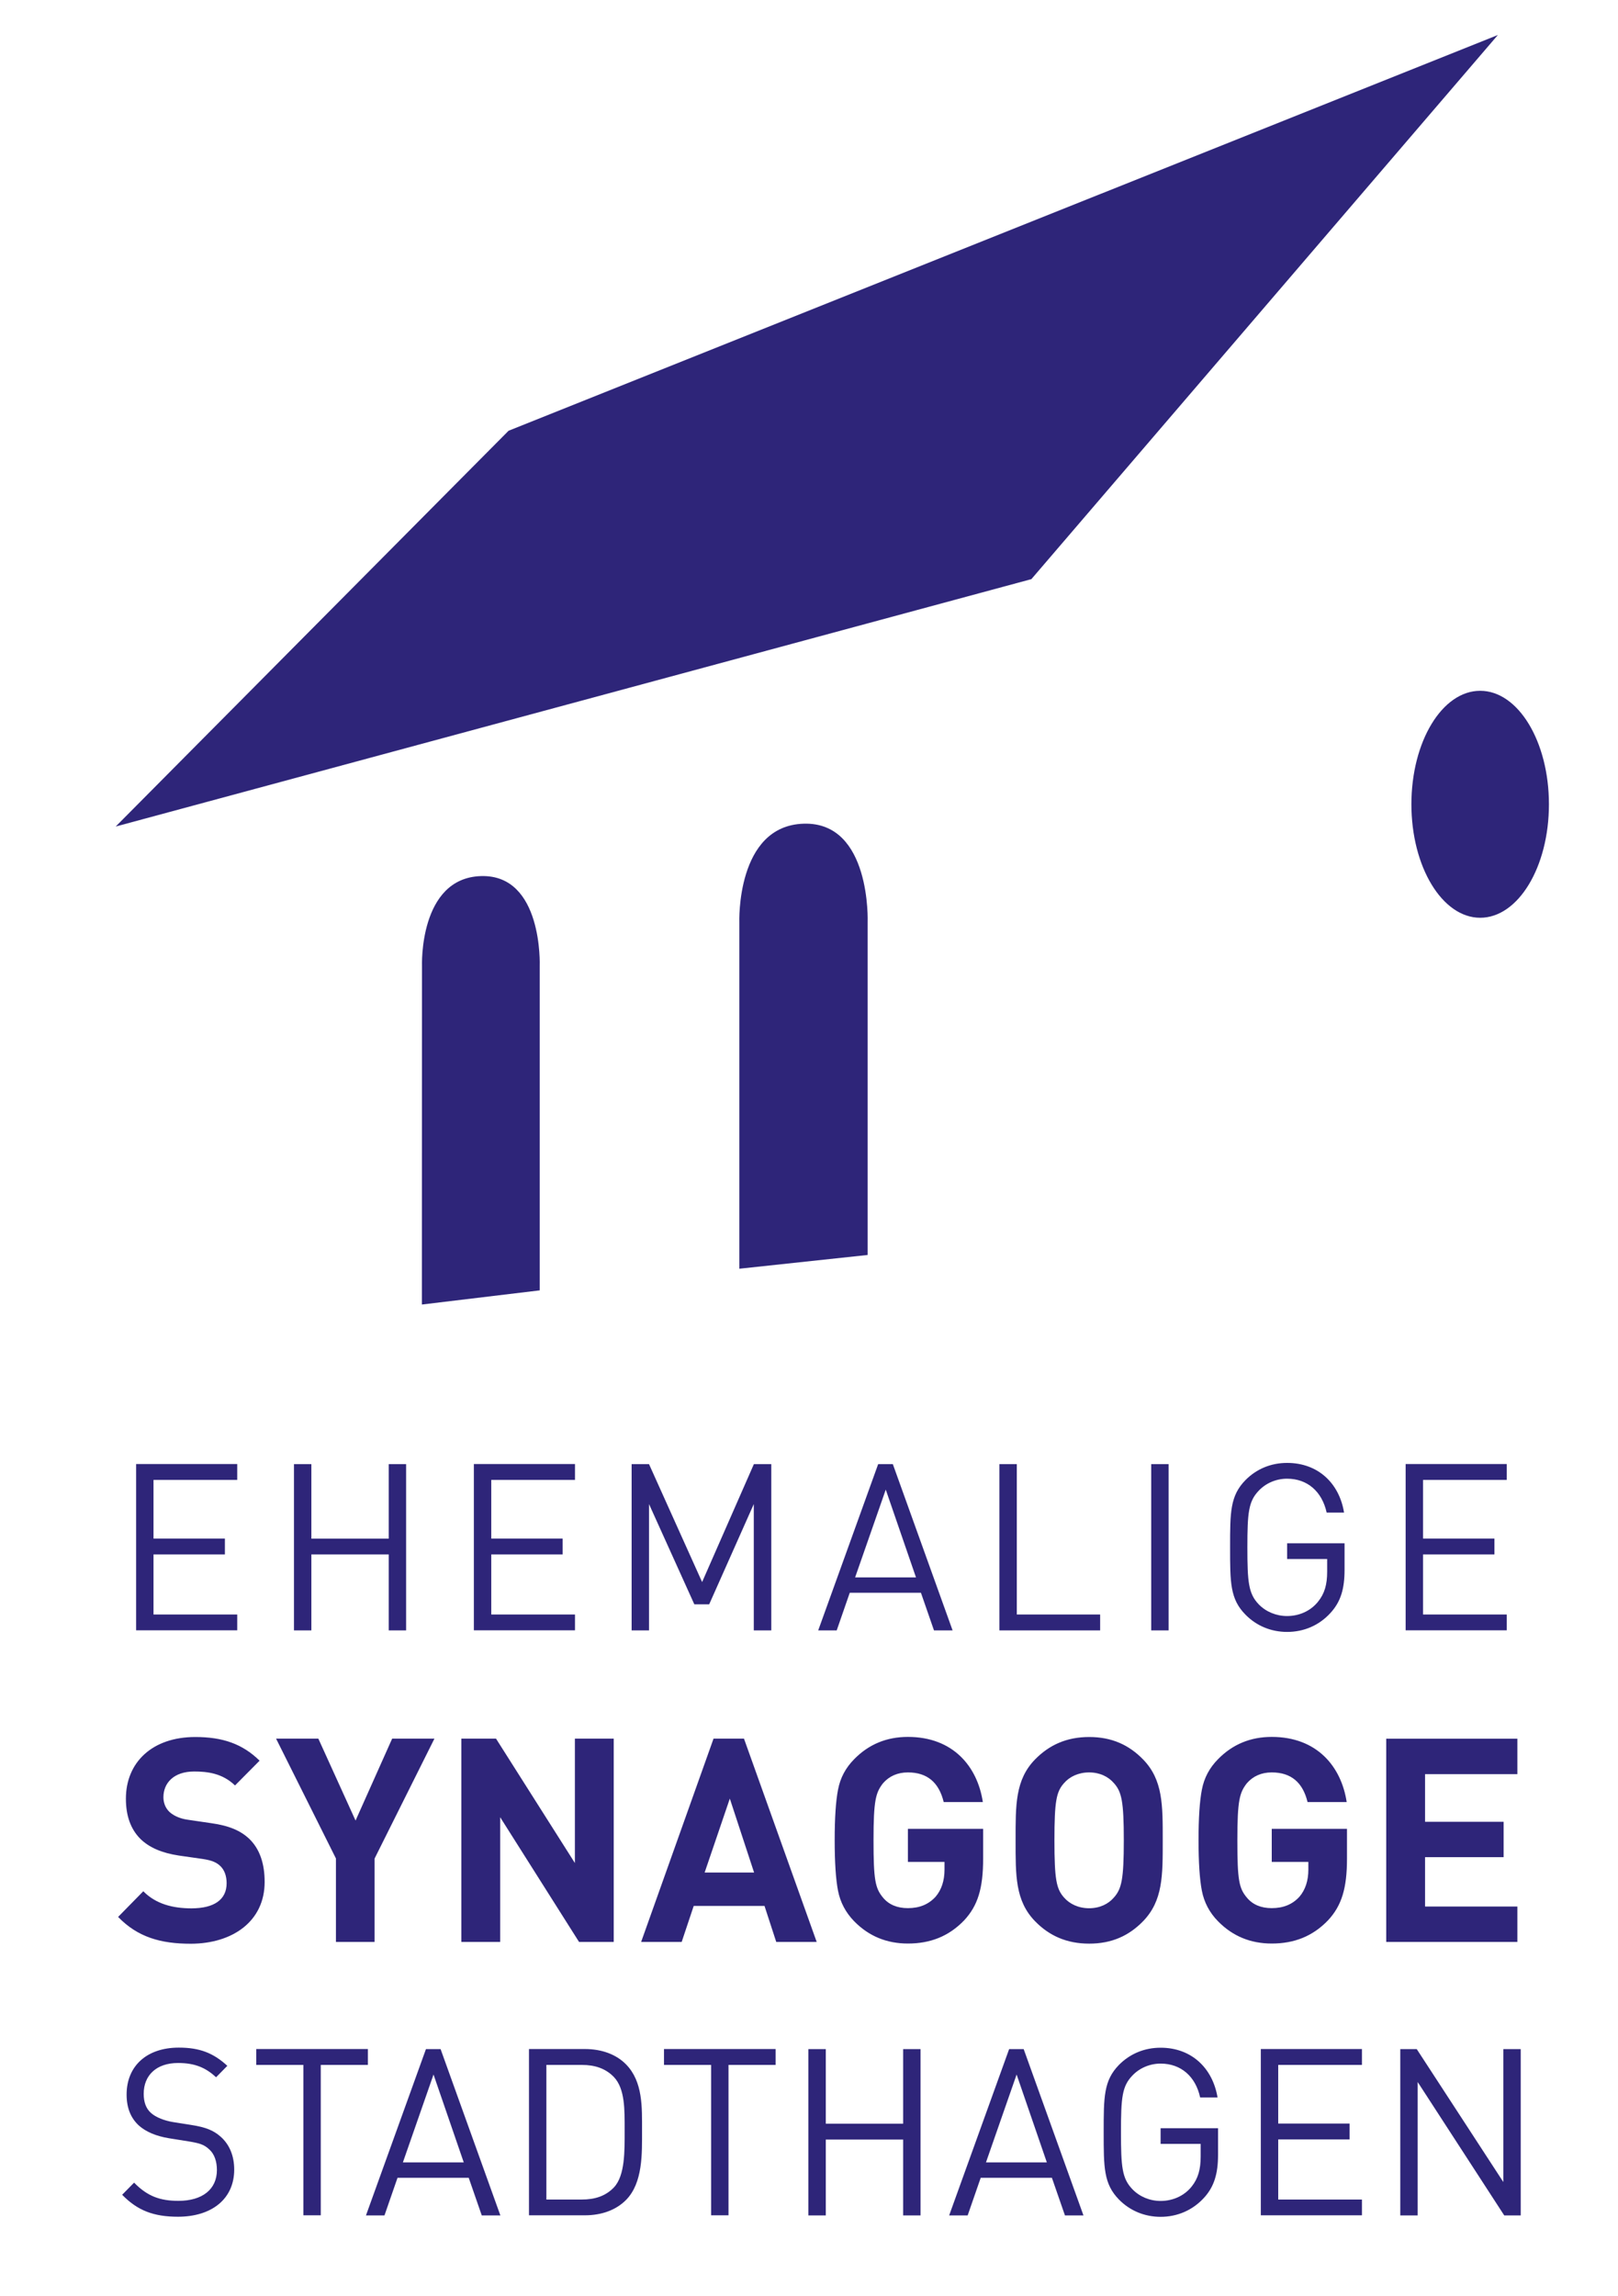 <?xml version="1.0" encoding="utf-8"?>
<!-- Generator: Adobe Illustrator 25.1.0, SVG Export Plug-In . SVG Version: 6.00 Build 0)  -->
<svg version="1.1" id="Ebene_1" xmlns="http://www.w3.org/2000/svg" xmlns:xlink="http://www.w3.org/1999/xlink" x="0px" y="0px"
	 viewBox="0 0 160 227" style="enable-background:new 0 0 160 227;" xml:space="preserve">
<style type="text/css">
	.st0{fill:#2E2579;}
</style>
<g>
	<polygon class="st0" points="11.44,81.72 101.99,57.26 148.12,3.46 50.29,42.59 11.44,81.72 	"/>
	<path class="st0" d="M41.72,128.98l11.65-1.4l0-32.09c0,0,0.34-9.06-5.81-8.87c-6.15,0.19-5.83,8.88-5.83,8.88L41.72,128.98
		L41.72,128.98z"/>
	<path class="st0" d="M73.11,125.44l12.69-1.36l0-32.89c0,0,0.37-9.96-6.33-9.75c-6.7,0.2-6.36,9.76-6.36,9.76L73.11,125.44
		L73.11,125.44z"/>
	<path class="st0" d="M146.37,90.74c3.76,0,6.8-5.02,6.8-11.22c0-6.2-3.04-11.22-6.8-11.22c-3.76,0-6.8,5.02-6.8,11.22
		C139.57,85.71,142.62,90.74,146.37,90.74L146.37,90.74z"/>
	<path class="st0" d="M23.16,214.51c0-1.36-0.47-2.49-1.35-3.26c-0.68-0.6-1.43-0.93-2.94-1.16l-1.77-0.28
		c-0.84-0.14-1.68-0.46-2.17-0.9c-0.5-0.44-0.72-1.09-0.72-1.89c0-1.83,1.25-3.05,3.4-3.05c1.7,0,2.76,0.49,3.76,1.41l1.11-1.13
		c-1.38-1.27-2.74-1.8-4.8-1.8c-3.19,0-5.16,1.84-5.16,4.64c0,1.32,0.41,2.33,1.22,3.07c0.7,0.62,1.7,1.04,2.96,1.25l1.88,0.3
		c1.18,0.19,1.58,0.32,2.1,0.79c0.52,0.46,0.77,1.2,0.77,2.05c0,1.92-1.45,3.05-3.8,3.05c-1.81,0-3.06-0.44-4.39-1.8l-1.18,1.2
		c1.51,1.55,3.1,2.17,5.52,2.17C20.95,219.17,23.16,217.4,23.16,214.51L23.16,214.51z M36.38,204.16v-1.57H25.34v1.57H30v14.87h1.72
		v-14.87H36.38L36.38,204.16z M49.48,219.04l-5.91-16.44h-1.45l-5.93,16.44h1.83l1.29-3.72h7.04l1.29,3.72H49.48L49.48,219.04z
		 M45.86,213.8h-6.02l3.03-8.69L45.86,213.8L45.86,213.8z M63.49,210.63c0-2.29,0.09-4.81-1.58-6.52c-0.97-0.99-2.4-1.52-4.08-1.52
		h-5.52v16.44h5.52c1.68,0,3.1-0.53,4.08-1.52C63.58,215.81,63.49,212.92,63.49,210.63L63.49,210.63z M61.77,210.63
		c0,2.01,0.05,4.46-1.06,5.64c-0.84,0.88-1.92,1.2-3.17,1.2h-3.51v-13.31h3.51c1.25,0,2.33,0.33,3.17,1.2
		C61.82,206.54,61.77,208.62,61.77,210.63L61.77,210.63z M76.7,204.16v-1.57H65.66v1.57h4.66v14.87h1.72v-14.87H76.7L76.7,204.16z
		 M91.03,219.04V202.6h-1.72v7.37h-7.65v-7.37h-1.72v16.44h1.72v-7.5h7.65v7.5H91.03L91.03,219.04z M107.14,219.04l-5.91-16.44
		h-1.44l-5.93,16.44h1.83l1.29-3.72h7.04l1.29,3.72H107.14L107.14,219.04z M103.52,213.8H97.5l3.03-8.69L103.52,213.8L103.52,213.8z
		 M120.45,213.03v-2.61h-5.68v1.55h3.96v1.25c0,1.27-0.25,2.17-0.9,2.98c-0.75,0.93-1.88,1.41-3.06,1.41
		c-1.07,0-2.08-0.42-2.79-1.16c-1.02-1.06-1.13-2.19-1.13-5.63c0-3.44,0.11-4.55,1.13-5.61c0.7-0.74,1.72-1.18,2.79-1.18
		c2.01,0,3.46,1.27,3.91,3.35h1.72c-0.48-2.89-2.56-4.92-5.63-4.92c-1.61,0-3.03,0.6-4.12,1.7c-1.51,1.55-1.51,3.17-1.51,6.66
		c0,3.49,0,5.1,1.51,6.65c1.09,1.11,2.54,1.71,4.12,1.71c1.65,0,3.17-0.65,4.3-1.89C120.06,216.2,120.45,214.93,120.45,213.03
		L120.45,213.03z M134.68,219.04v-1.57h-8.28v-5.94h7.06v-1.57h-7.06v-5.8h8.28v-1.57h-10v16.44H134.68L134.68,219.04z
		 M150.38,219.04V202.6h-1.72v13.14l-8.56-13.14h-1.63v16.44h1.72v-13.19l8.56,13.19H150.38L150.38,219.04z"/>
	<path class="st0" d="M26.17,186.07c0-1.78-0.47-3.25-1.52-4.26c-0.83-0.79-1.96-1.3-3.76-1.55l-2.32-0.34
		c-0.8-0.11-1.44-0.42-1.83-0.79c-0.41-0.4-0.58-0.93-0.58-1.44c0-1.38,1-2.54,3.04-2.54c1.3,0,2.79,0.17,4.04,1.38l2.43-2.45
		c-1.69-1.66-3.65-2.34-6.36-2.34c-4.26,0-6.86,2.51-6.86,6.1c0,1.69,0.47,2.99,1.41,3.95c0.89,0.88,2.13,1.41,3.82,1.67l2.38,0.34
		c0.91,0.14,1.36,0.34,1.74,0.71c0.41,0.4,0.61,0.99,0.61,1.69c0,1.61-1.22,2.48-3.48,2.48c-1.83,0-3.51-0.42-4.76-1.69l-2.49,2.54
		c1.94,2,4.21,2.65,7.19,2.65C22.99,192.17,26.17,189.97,26.17,186.07L26.17,186.07z M42.96,171.9h-4.18l-3.62,8.1l-3.68-8.1H27.3
		l5.92,11.85V192h3.82v-8.24L42.96,171.9L42.96,171.9z M60.69,192v-20.1h-3.84v12.3l-7.8-12.3h-3.43V192h3.84v-12.33l7.8,12.33
		H60.69L60.69,192z M80.76,192l-7.19-20.1h-3.01L63.4,192h4.01l1.19-3.56h7l1.16,3.56H80.76L80.76,192z M74.57,185.14h-4.89
		l2.49-7.31L74.57,185.14L74.57,185.14z M97.22,183.76v-2.94h-7.44v3.27h3.62v0.76c0,1.1-0.3,2-0.88,2.68
		c-0.69,0.76-1.6,1.13-2.74,1.13c-1.05,0-1.88-0.34-2.46-1.04c-0.77-0.93-0.94-1.72-0.94-5.67c0-3.98,0.22-4.71,0.94-5.64
		c0.61-0.7,1.44-1.07,2.46-1.07c1.91,0,3.07,0.99,3.54,2.93h3.87c-0.53-3.5-2.93-6.44-7.41-6.44c-2.1,0-3.87,0.73-5.31,2.2
		c-0.86,0.87-1.38,1.86-1.6,3.02c-0.22,1.13-0.33,2.79-0.33,4.99c0,2.2,0.11,3.87,0.33,5c0.22,1.13,0.75,2.15,1.6,3.02
		c1.44,1.47,3.21,2.2,5.31,2.2c2.21,0,4.04-0.71,5.56-2.29C96.7,188.41,97.22,186.69,97.22,183.76L97.22,183.76z M114.98,181.95
		c0-3.47,0.03-5.98-1.96-8.01c-1.38-1.41-3.07-2.2-5.31-2.2c-2.24,0-3.95,0.79-5.34,2.2c-1.99,2.03-1.94,4.54-1.94,8.01
		s-0.05,5.99,1.94,8.02c1.38,1.41,3.1,2.2,5.34,2.2c2.24,0,3.93-0.79,5.31-2.2C115.01,187.93,114.98,185.42,114.98,181.95
		L114.98,181.95z M111.13,181.95c0,3.87-0.22,4.8-0.97,5.65c-0.55,0.65-1.41,1.07-2.46,1.07c-1.05,0-1.93-0.42-2.49-1.07
		c-0.75-0.85-0.94-1.78-0.94-5.65c0-3.87,0.19-4.8,0.94-5.64c0.55-0.65,1.44-1.07,2.49-1.07c1.05,0,1.91,0.42,2.46,1.07
		C110.91,177.15,111.13,178.08,111.13,181.95L111.13,181.95z M133.2,183.76v-2.94h-7.44v3.27h3.62v0.76c0,1.1-0.3,2-0.88,2.68
		c-0.69,0.76-1.6,1.13-2.74,1.13c-1.05,0-1.88-0.34-2.46-1.04c-0.78-0.93-0.94-1.72-0.94-5.67c0-3.98,0.22-4.71,0.94-5.64
		c0.61-0.7,1.44-1.07,2.46-1.07c1.91,0,3.07,0.99,3.54,2.93h3.87c-0.53-3.5-2.93-6.44-7.41-6.44c-2.1,0-3.87,0.73-5.31,2.2
		c-0.86,0.87-1.38,1.86-1.6,3.02c-0.22,1.13-0.33,2.79-0.33,4.99c0,2.2,0.11,3.87,0.33,5c0.22,1.13,0.74,2.15,1.6,3.02
		c1.44,1.47,3.21,2.2,5.31,2.2c2.21,0,4.04-0.71,5.56-2.29C132.68,188.41,133.2,186.69,133.2,183.76L133.2,183.76z M150.05,192v-3.5
		h-9.13v-4.88h7.77v-3.5h-7.77v-4.71h9.13v-3.5h-12.97V192H150.05L150.05,192z"/>
	<path class="st0" d="M23.46,161.2v-1.57h-8.28v-5.94h7.06v-1.57h-7.06v-5.8h8.28v-1.57h-10v16.44H23.46L23.46,161.2z M40.16,161.2
		v-16.44h-1.72v7.37h-7.65v-7.37h-1.72v16.44h1.72v-7.51h7.65v7.51H40.16L40.16,161.2z M56.86,161.2v-1.57h-8.28v-5.94h7.06v-1.57
		h-7.06v-5.8h8.28v-1.57h-10v16.44H56.86L56.86,161.2z M76.27,161.2v-16.44h-1.72l-5.12,11.66l-5.25-11.66h-1.72v16.44h1.72v-12.49
		l4.48,9.91h1.47l4.41-9.91v12.49H76.27L76.27,161.2z M94.2,161.2l-5.91-16.44h-1.45l-5.93,16.44h1.83l1.29-3.72h7.04l1.29,3.72
		H94.2L94.2,161.2z M90.58,155.96h-6.02l3.03-8.68L90.58,155.96L90.58,155.96z M108.79,161.2v-1.57h-8.24v-14.87h-1.72v16.44H108.79
		L108.79,161.2z M115.56,161.2v-16.44h-1.72v16.44H115.56L115.56,161.2z M132.96,155.2v-2.61h-5.68v1.55h3.96v1.25
		c0,1.27-0.25,2.17-0.91,2.98c-0.75,0.93-1.88,1.41-3.06,1.41c-1.06,0-2.08-0.42-2.79-1.15c-1.02-1.06-1.13-2.19-1.13-5.64
		c0-3.44,0.11-4.55,1.13-5.61c0.7-0.74,1.72-1.18,2.79-1.18c2.02,0,3.46,1.27,3.92,3.35h1.72c-0.47-2.89-2.56-4.91-5.63-4.91
		c-1.61,0-3.03,0.6-4.12,1.7c-1.52,1.55-1.52,3.17-1.52,6.65c0,3.49,0,5.11,1.52,6.65c1.09,1.11,2.53,1.71,4.12,1.71
		c1.65,0,3.17-0.64,4.3-1.89C132.58,158.36,132.96,157.1,132.96,155.2L132.96,155.2z M149,161.2v-1.57h-8.28v-5.94h7.06v-1.57h-7.06
		v-5.8H149v-1.57h-10v16.44H149L149,161.2z"/>
</g>
</svg>
